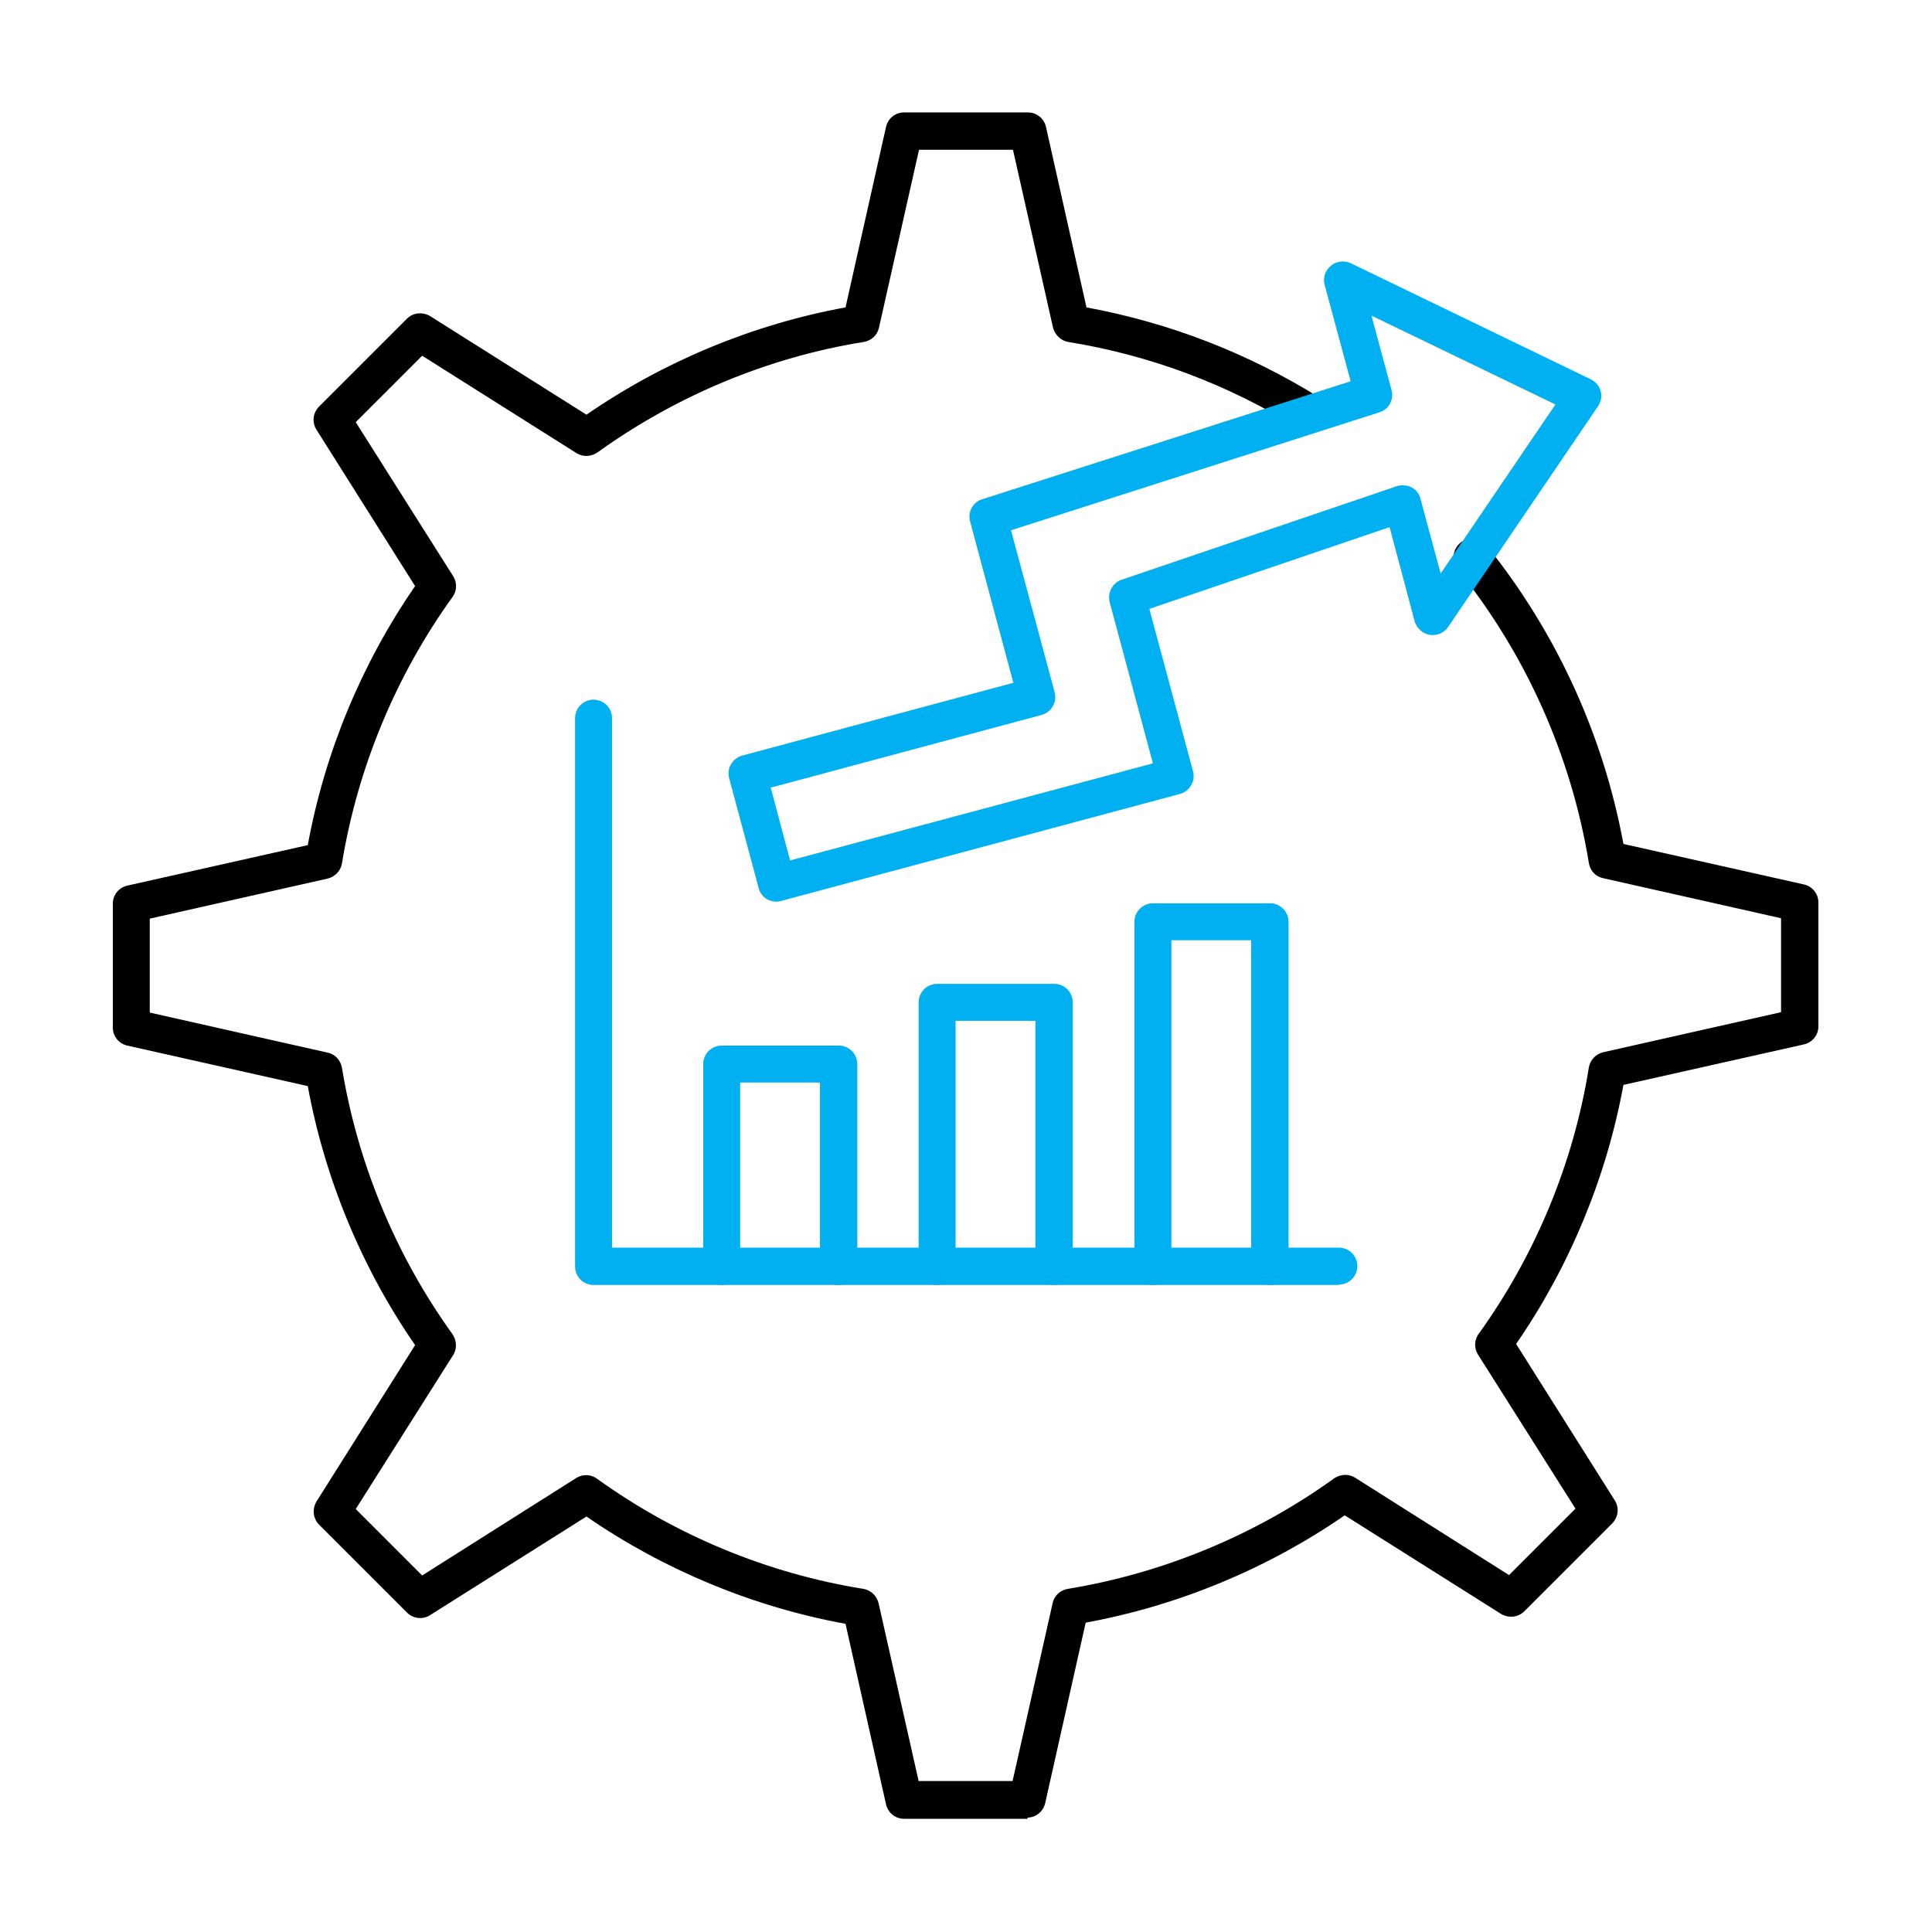 <?xml version="1.0" encoding="UTF-8"?>
<svg xmlns="http://www.w3.org/2000/svg" version="1.1" viewBox="0 0 491.5 491.5">
  <defs>
    <style>
      .st0 {
        fill: #00b0f0;
      }

      .st0, .st1 {
        fill-rule: evenodd;
      }
    </style>
  </defs>
  <g id="Layer_1" image-rendering="optimizeQuality" shape-rendering="geometricPrecision" text-rendering="geometricPrecision">
    <g id="Layer_x5F_1">
      <g id="_382731016">
        <path id="_382731880" class="st1" d="M261.5,462.7h-31.5c-2.2,0-4.1-1.5-4.6-3.7l-10.3-45.9c-23.5-4.3-46.2-13.7-65.9-27.3l-39.8,25.1c-1.9,1.2-4.3.9-5.9-.7l-22.3-22.3c-1.6-1.6-1.8-4-.7-5.9l25.1-39.8c-13.6-19.7-23-42.4-27.3-65.9l-45.9-10.3c-2.2-.5-3.7-2.4-3.7-4.6v-31.5c0-2.2,1.5-4.1,3.7-4.6l45.9-10.3c4.3-23.5,13.7-46.2,27.3-65.9l-25.1-39.8c-1.2-1.9-.9-4.3.7-5.9l22.3-22.3c1.6-1.6,4-1.8,5.9-.7l39.8,25.1c19.7-13.6,42.4-23,65.9-27.3l10.3-45.9c.5-2.2,2.4-3.7,4.6-3.7h31.5c2.2,0,4.1,1.5,4.6,3.7l10.3,45.9c21.1,3.9,41,11.6,59.2,22.9,2.2,1.4,2.9,4.3,1.5,6.5-1.4,2.2-4.3,2.9-6.5,1.5-18-11.2-37.8-18.7-58.8-22.1-1.9-.3-3.4-1.8-3.9-3.6l-10.2-45.3h-23.9l-10.2,45.3c-.4,1.9-2,3.3-3.9,3.6-24.3,3.9-47.7,13.7-67.7,28.1-1.6,1.1-3.7,1.2-5.3.2l-39.3-24.8-16.9,16.9,24.8,39.2c1,1.6,1,3.7-.2,5.3-14.4,20-24.1,43.4-28.1,67.7-.3,1.9-1.7,3.4-3.6,3.9l-45.3,10.2v23.9l45.3,10.2c1.9.4,3.3,2,3.6,3.9,4,24.3,13.7,47.7,28.1,67.7,1.1,1.6,1.2,3.7.2,5.3l-24.8,39.2,16.9,16.9,39.2-24.8c1.6-1,3.7-1,5.3.2,20,14.4,43.4,24.1,67.7,28,1.9.3,3.4,1.7,3.9,3.6l10.2,45.3h23.9l10.2-45.3c.4-1.9,2-3.3,3.9-3.6,24.3-4,47.7-13.7,67.7-28.1,1.6-1.1,3.7-1.2,5.3-.2l39.2,24.8,16.9-16.9-24.8-39.2c-1-1.6-1-3.7.2-5.3,14.4-20,24.1-43.4,28-67.7.3-1.9,1.7-3.4,3.6-3.9l45.3-10.2v-23.9l-45.3-10.2c-1.9-.4-3.3-1.9-3.6-3.9-4.5-27.3-16-53.1-33.4-74.7-1.6-2-1.3-5,.7-6.7,2-1.6,5-1.3,6.7.7,17.7,22,29.7,48.2,34.8,75.9l45.9,10.3c2.2.5,3.7,2.4,3.7,4.6v31.5c0,2.2-1.5,4.1-3.7,4.6l-45.9,10.3c-4.3,23.5-13.7,46.2-27.3,65.9l25.1,39.8c1.2,1.9.9,4.3-.7,5.9l-22.3,22.3c-1.6,1.6-4,1.8-5.9.7l-39.8-25.1c-19.7,13.6-42.4,23-65.9,27.3l-10.3,45.9c-.5,2.2-2.4,3.7-4.6,3.7h0Z"></path>
        <path id="_382731256" class="st0" d="M340.6,326.9h-189.6c-2.6,0-4.7-2.1-4.7-4.7v-139.5c0-2.6,2.1-4.7,4.7-4.7,2.6,0,4.7,2.1,4.7,4.7v134.7h184.9c2.6,0,4.7,2.1,4.7,4.7,0,2.6-2.1,4.7-4.7,4.7h0Z"></path>
        <path id="_382731712" class="st0" d="M213.3,326.9c-2.6,0-4.7-2.1-4.7-4.7v-46.8h-20.3v46.8c0,2.6-2.1,4.7-4.7,4.7-2.6,0-4.7-2.1-4.7-4.7v-51.5c0-2.6,2.1-4.7,4.7-4.7h29.8c2.6,0,4.7,2.1,4.7,4.7v51.5c0,2.6-2.1,4.7-4.7,4.7h0Z"></path>
        <path id="_382731592" class="st0" d="M268.1,326.9c-2.6,0-4.7-2.1-4.7-4.7v-62.5h-20.3v62.5c0,2.6-2.1,4.7-4.7,4.7-2.6,0-4.7-2.1-4.7-4.7v-67.2c0-2.6,2.1-4.7,4.7-4.7h29.8c2.6,0,4.7,2.1,4.7,4.7v67.2c0,2.6-2.1,4.7-4.7,4.7h0Z"></path>
        <path id="_382730488" class="st0" d="M323,326.9c-2.6,0-4.7-2.1-4.7-4.7v-83h-20.3v83c0,2.6-2.1,4.7-4.7,4.7-2.6,0-4.7-2.1-4.7-4.7v-87.7c0-2.6,2.1-4.7,4.7-4.7h29.8c2.6,0,4.7,2.1,4.7,4.7v87.7c0,2.6-2.1,4.7-4.7,4.7h0Z"></path>
        <path id="_382730368" class="st0" d="M196,200.1l5,18.8,92.3-24.7-11-41c-.6-2.4.7-4.9,3-5.7l70-23.8c1.2-.4,2.6-.3,3.8.3,1.2.6,2,1.7,2.3,3l5.1,18.9,29.2-43-46.8-22.6,5.1,18.9c.7,2.4-.7,5-3.1,5.7l-93.7,30,11.1,41.2c.3,1.2.2,2.5-.5,3.6-.6,1.1-1.7,1.9-2.9,2.2l-68.9,18.5ZM197.6,229.4c-.8,0-1.6-.2-2.4-.6-1.1-.6-1.9-1.7-2.2-2.9l-7.5-27.9c-.3-1.2-.2-2.5.5-3.6.6-1.1,1.7-1.9,2.9-2.2l68.9-18.5-11-41c-.7-2.4.7-5,3.1-5.7l93.7-30-6.6-24.5c-.5-1.8.1-3.7,1.6-4.9,1.4-1.2,3.4-1.4,5.1-.6l61,29.5c1.2.6,2.2,1.7,2.5,3,.4,1.3.1,2.7-.7,3.9l-38.1,56.1c-1,1.5-2.9,2.3-4.7,2-1.8-.3-3.3-1.7-3.8-3.4l-6.4-24-61.1,20.8,11.1,41.3c.3,1.2.2,2.5-.5,3.6-.6,1.1-1.7,1.9-2.9,2.2l-101.4,27.2c-.4.1-.8.2-1.2.2h0Z"></path>
      </g>
    </g>
  </g>
</svg>

